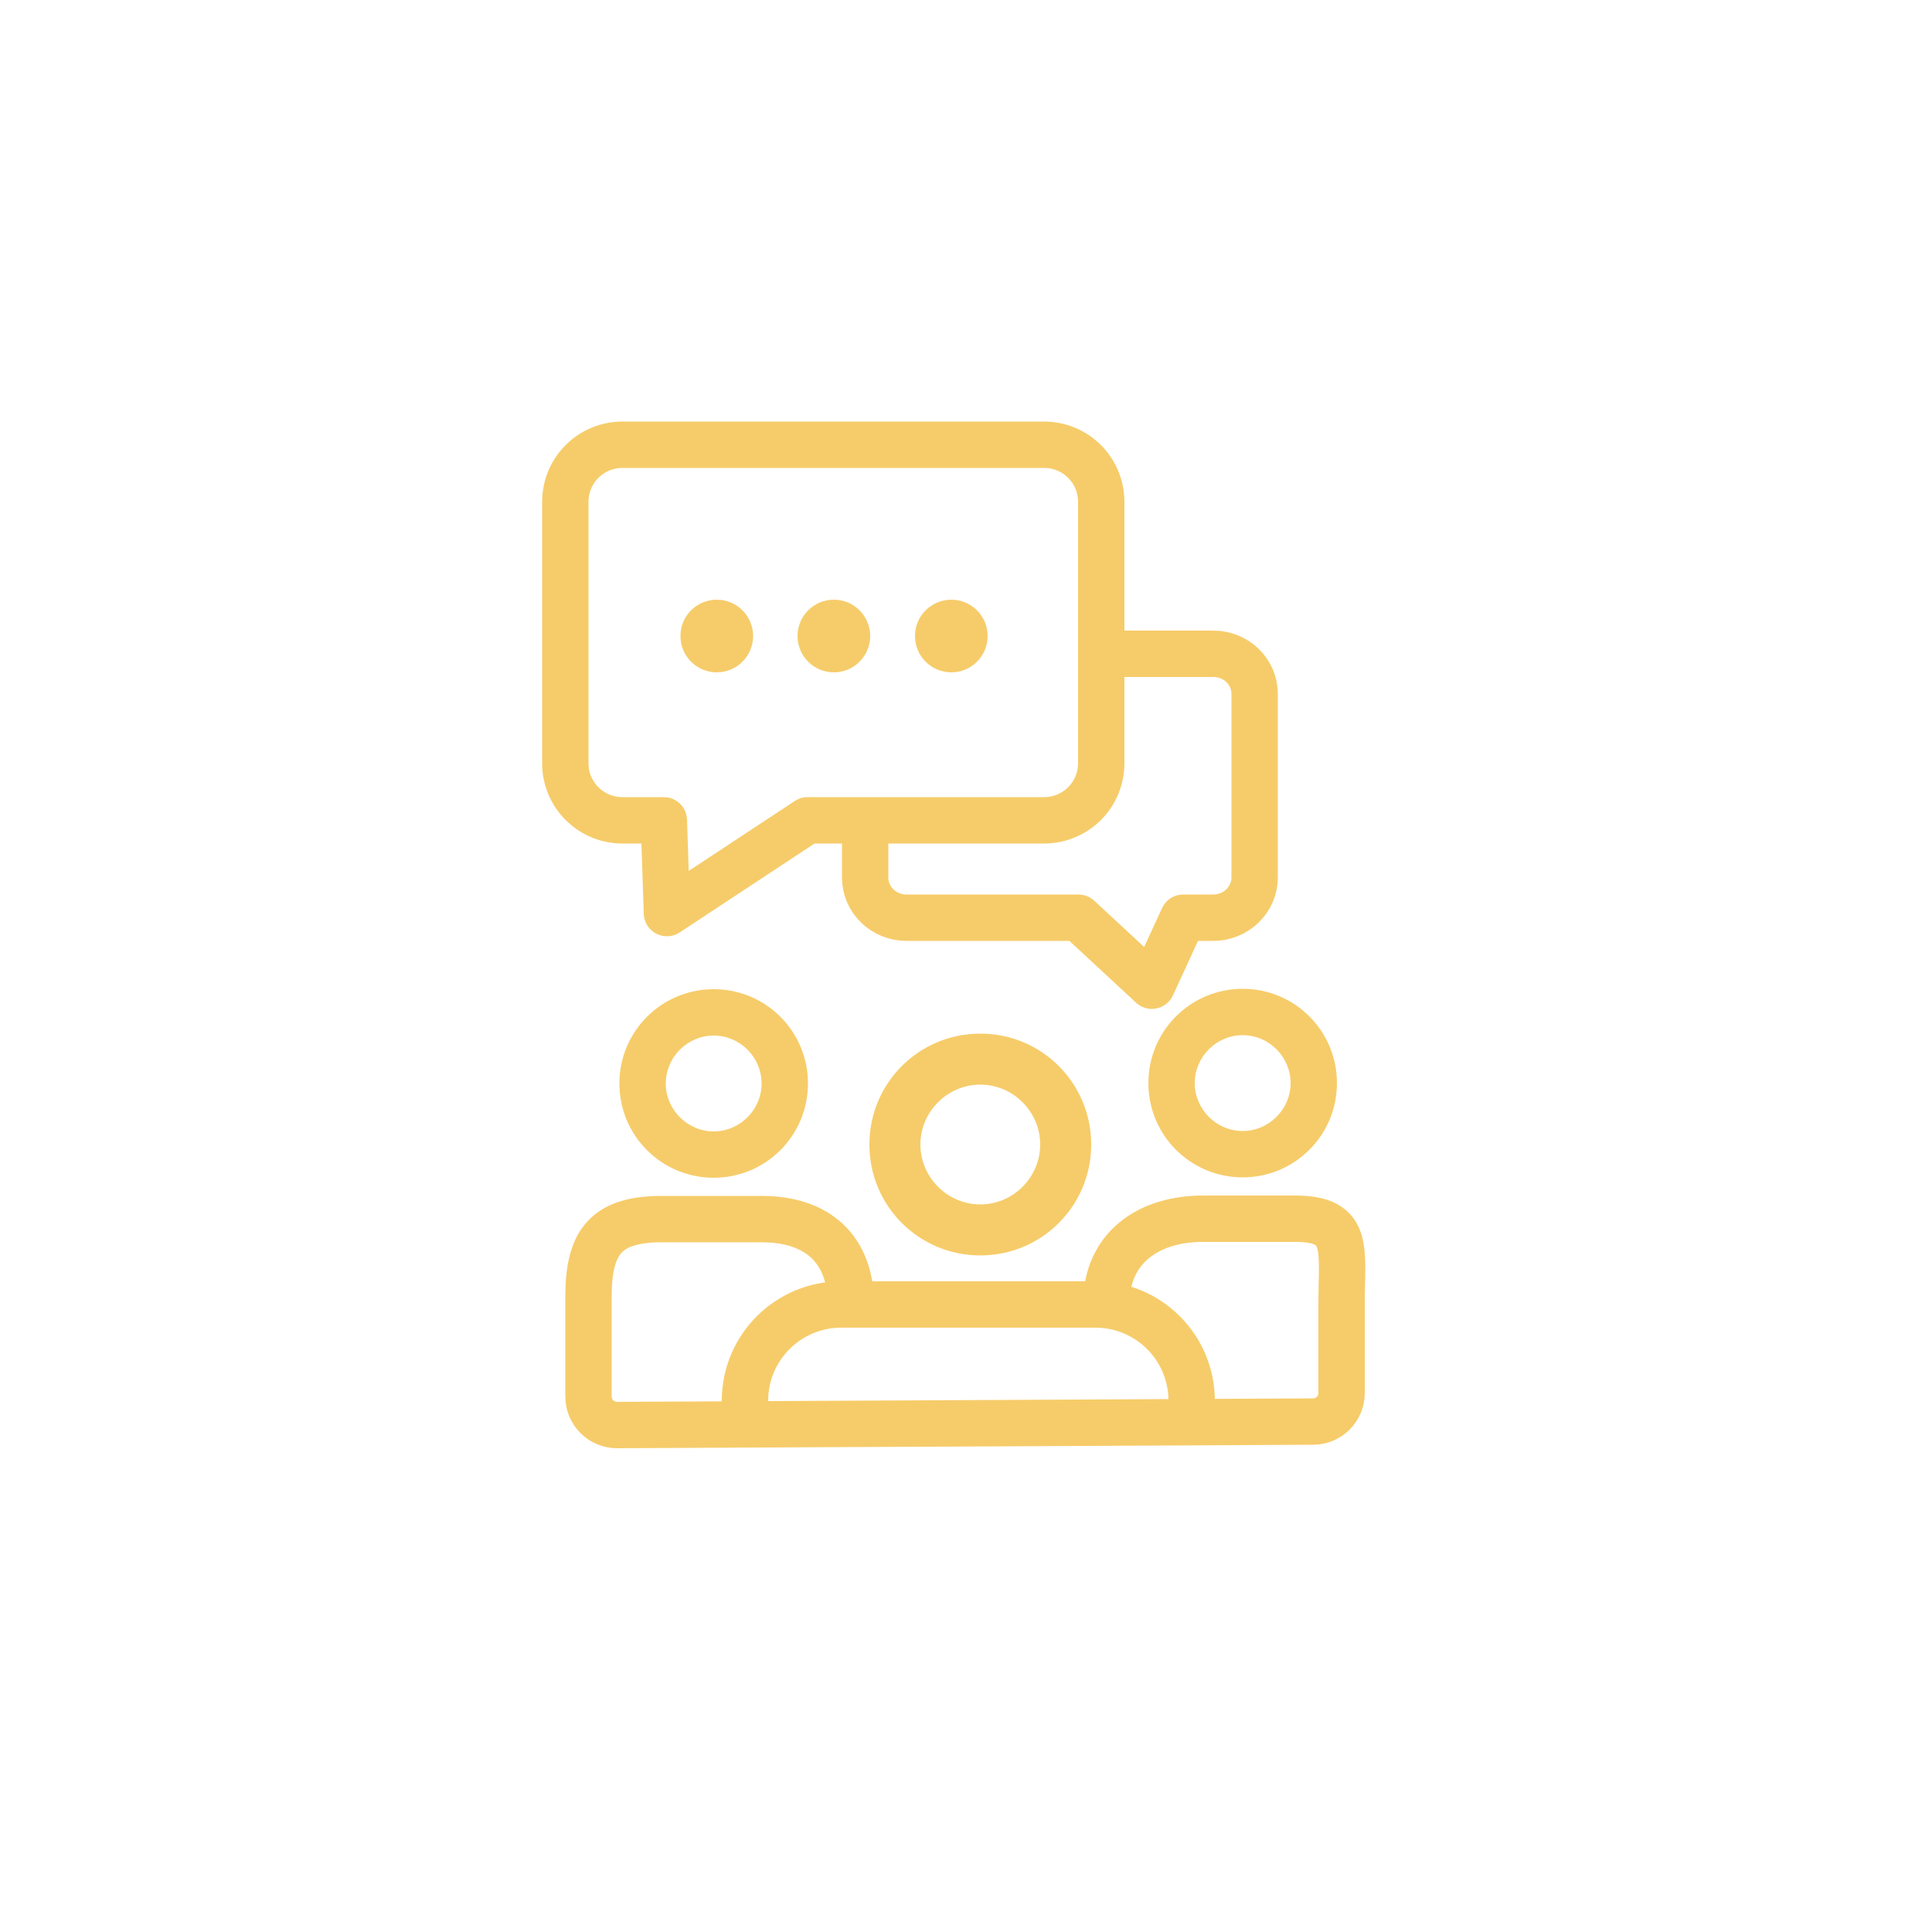 <?xml version="1.0" encoding="UTF-8"?>
<svg id="Communication_REISSWOLF_Blue" xmlns="http://www.w3.org/2000/svg" version="1.1" viewBox="0 0 500 500">
  <!-- Generator: Adobe Illustrator 29.1.0, SVG Export Plug-In . SVG Version: 2.1.0 Build 142)  -->
  <defs>
    <style>
      .st0, .st1 {
        stroke-linejoin: round;
      }

      .st0, .st1, .st2 {
        fill: none;
        stroke: #f6cc6a;
        stroke-width: 12px;
      }

      .st1 {
        stroke-linecap: round;
      }

      .st3 {
        fill: #f6cc6a;
      }

      .st2 {
        stroke-miterlimit: 10;
      }
    </style>
  </defs>
  <g>
    <path class="st2" d="M308.4,364.3v-1.8c0-13.7-11.1-24.9-24.9-24.9h-65.8c-13.7,0-24.9,11.1-24.9,24.9v1.8"/>
    <path class="st3" d="M184.7,268c6.8,0,12.4,5.6,12.4,12.4s-5.6,12.4-12.4,12.4-12.4-5.6-12.4-12.4,5.6-12.4,12.4-12.4M184.7,256c-13.5,0-24.4,10.9-24.4,24.4s10.9,24.4,24.4,24.4,24.4-10.9,24.4-24.4-10.9-24.4-24.4-24.4h0Z"/>
    <path class="st3" d="M253.7,280.7c8.5,0,15.5,7,15.5,15.5s-7,15.5-15.5,15.5-15.5-7-15.5-15.5,7-15.5,15.5-15.5M253.7,267.5c-15.9,0-28.7,12.8-28.7,28.7s12.8,28.7,28.7,28.7,28.7-12.8,28.7-28.7-12.8-28.7-28.7-28.7h0Z"/>
    <path class="st3" d="M321.6,267.9c6.8,0,12.4,5.6,12.4,12.4s-5.6,12.4-12.4,12.4-12.4-5.6-12.4-12.4,5.6-12.4,12.4-12.4M321.6,255.9c-13.5,0-24.4,10.9-24.4,24.4s10.9,24.4,24.4,24.4,24.4-10.9,24.4-24.4-10.9-24.4-24.4-24.4h0Z"/>
    <path class="st2" d="M220.2,337.6h0c0-14.4-8.7-22.1-23.1-22.1h-25.7c-14.4,0-19.1,5.7-19.1,20.1v25.8c0,4.1,3.3,7.4,7.4,7.4l180.1-.9c4.1,0,7.4-3.3,7.4-7.4v-23c0-14.4,2.3-22.1-12.1-22.1h-23.7c-14.4,0-25.1,7.7-25.1,22.1h0"/>
  </g>
  <path class="st1" d="M270.2,115.1h-109.1c-8.2,0-14.8,6.6-14.8,14.8v67.6c0,8.2,6.6,14.8,14.8,14.8h10.7l.8,24,36.4-24h61.2c8.2,0,14.8-6.6,14.8-14.8v-67.6c0-8.2-6.6-14.8-14.8-14.8Z"/>
  <path class="st0" d="M283.4,169.2h30.6c5.9,0,10.7,4.6,10.7,10.4v47.5c0,5.7-4.8,10.4-10.7,10.4h-7.8l-8.1,17.6-19-17.6h-44.5c-5.9,0-10.7-4.6-10.7-10.4v-16.7"/>
  <path class="st3" d="M185.5,155.2c-5.2,0-9.4,4.2-9.4,9.4s4.2,9.4,9.4,9.4,9.4-4.2,9.4-9.4-4.2-9.4-9.4-9.4h0Z"/>
  <path class="st3" d="M215.8,155.2c-5.2,0-9.4,4.2-9.4,9.4s4.2,9.4,9.4,9.4,9.4-4.2,9.4-9.4-4.2-9.4-9.4-9.4h0Z"/>
  <path class="st3" d="M246.2,155.2c-5.2,0-9.4,4.2-9.4,9.4s4.2,9.4,9.4,9.4,9.4-4.2,9.4-9.4-4.2-9.4-9.4-9.4h0Z"/>
</svg>